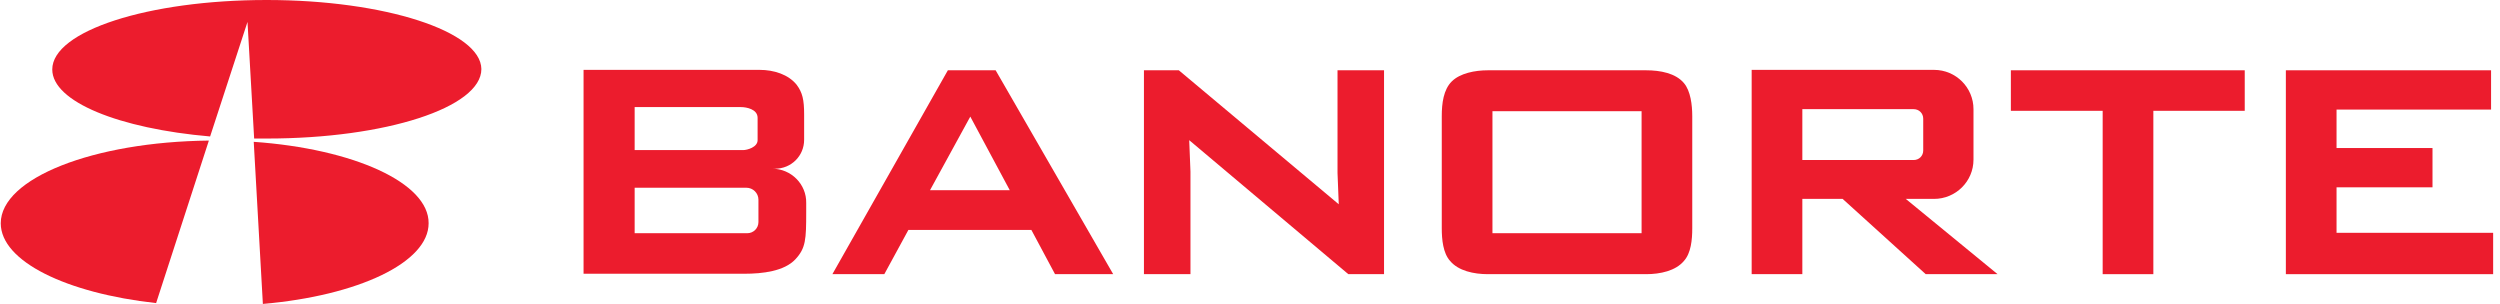 <svg width="329" height="40" viewBox="0 0 329 40" fill="none" xmlns="http://www.w3.org/2000/svg">
<path d="M101.615 22.202H101.997C104.129 22.202 105.824 20.515 105.824 18.393V15.073C105.824 13.114 105.605 12.188 104.84 11.155C103.747 9.794 101.833 9.195 99.975 9.195H83.465H76.796V14.093V19.753V22.202V24.651V30.637V36.025H83.465H97.952C100.357 36.025 103.2 35.699 104.676 34.12C106.043 32.651 106.097 31.508 106.097 27.916V26.719C106.152 24.27 104.129 22.202 101.615 22.202ZM83.52 14.093H97.515C98.225 14.093 99.701 14.365 99.701 15.508V18.447C99.701 19.372 98.335 19.753 97.788 19.753H83.52V14.093ZM99.811 29.223C99.811 30.039 99.155 30.692 98.335 30.692H83.52V24.706H98.225C99.1 24.706 99.811 25.413 99.811 26.284V29.223Z" fill="#EC1C2D"/>
<path d="M138.843 36.08H146.497L131.026 9.25H124.739L109.542 36.08H116.375L119.546 30.257H135.727L138.843 36.08ZM122.389 25.032L127.691 15.345L132.885 25.032H122.389Z" fill="#EC1C2D"/>
<path d="M155.134 9.25H154.15H152.619H150.542V36.08H156.665V22.583L156.501 18.447L177.438 36.08H178.531H181.21H182.139V9.25H176.017V22.747L176.181 26.883L155.134 9.25Z" fill="#EC1C2D"/>
<path d="M216.633 36.08H195.805C193.947 36.08 191.924 35.645 190.831 34.338C189.901 33.304 189.737 31.509 189.737 30.039V15.291C189.737 13.604 189.956 11.808 191.049 10.719C192.143 9.631 194.111 9.25 195.805 9.25H216.633C218.492 9.25 220.515 9.631 221.608 10.937C222.483 11.971 222.701 13.821 222.701 15.291V30.039C222.701 31.563 222.537 33.304 221.608 34.338C220.515 35.645 218.492 36.08 216.633 36.08ZM196.407 14.638V30.692H216.032V14.638H196.407Z" fill="#EC1C2D"/>
<path d="M253.424 36.08H262.881L250.8 26.175H254.517C257.36 26.175 259.711 23.889 259.711 21.005V14.365C259.711 11.535 257.415 9.195 254.517 9.195H237.188H230.519V14.311V20.95V26.066V36.08H237.188V26.175H242.491L253.424 36.08ZM237.188 14.365H251.839C252.549 14.365 253.096 14.91 253.096 15.617V19.808C253.096 20.515 252.549 21.059 251.839 21.059H237.188V14.365Z" fill="#EC1C2D"/>
<path d="M264.63 9.25V14.583H276.711V36.08H283.381V14.583H295.407V9.25H283.381H276.711H264.63Z" fill="#EC1C2D"/>
<path d="M320.117 19.481H307.489V14.42H327.825V9.25H307.489H300.819V14.42V19.481V24.651V30.638V36.08H307.489H328.098V30.638H307.489V24.651H320.117V19.481Z" fill="#EC1C2D"/>
<path d="M35.086 0C19.506 0 6.878 4.082 6.878 9.143C6.878 13.388 15.679 16.925 27.651 17.959L32.571 2.884L33.446 18.231C33.993 18.231 34.539 18.231 35.141 18.231C50.721 18.231 63.349 14.15 63.349 9.088C63.294 4.136 50.666 0 35.086 0Z" fill="#EC1C2D"/>
<path d="M27.487 18.5C12.289 18.663 0.099 23.452 0.099 29.384C0.099 34.391 8.736 38.582 20.544 39.888L27.487 18.5Z" fill="#EC1C2D"/>
<path d="M33.392 18.664L34.594 39.997C47.113 38.909 56.406 34.555 56.406 29.385C56.461 24.052 46.512 19.589 33.392 18.664Z" fill="#EC1C2D"/>
</svg>
